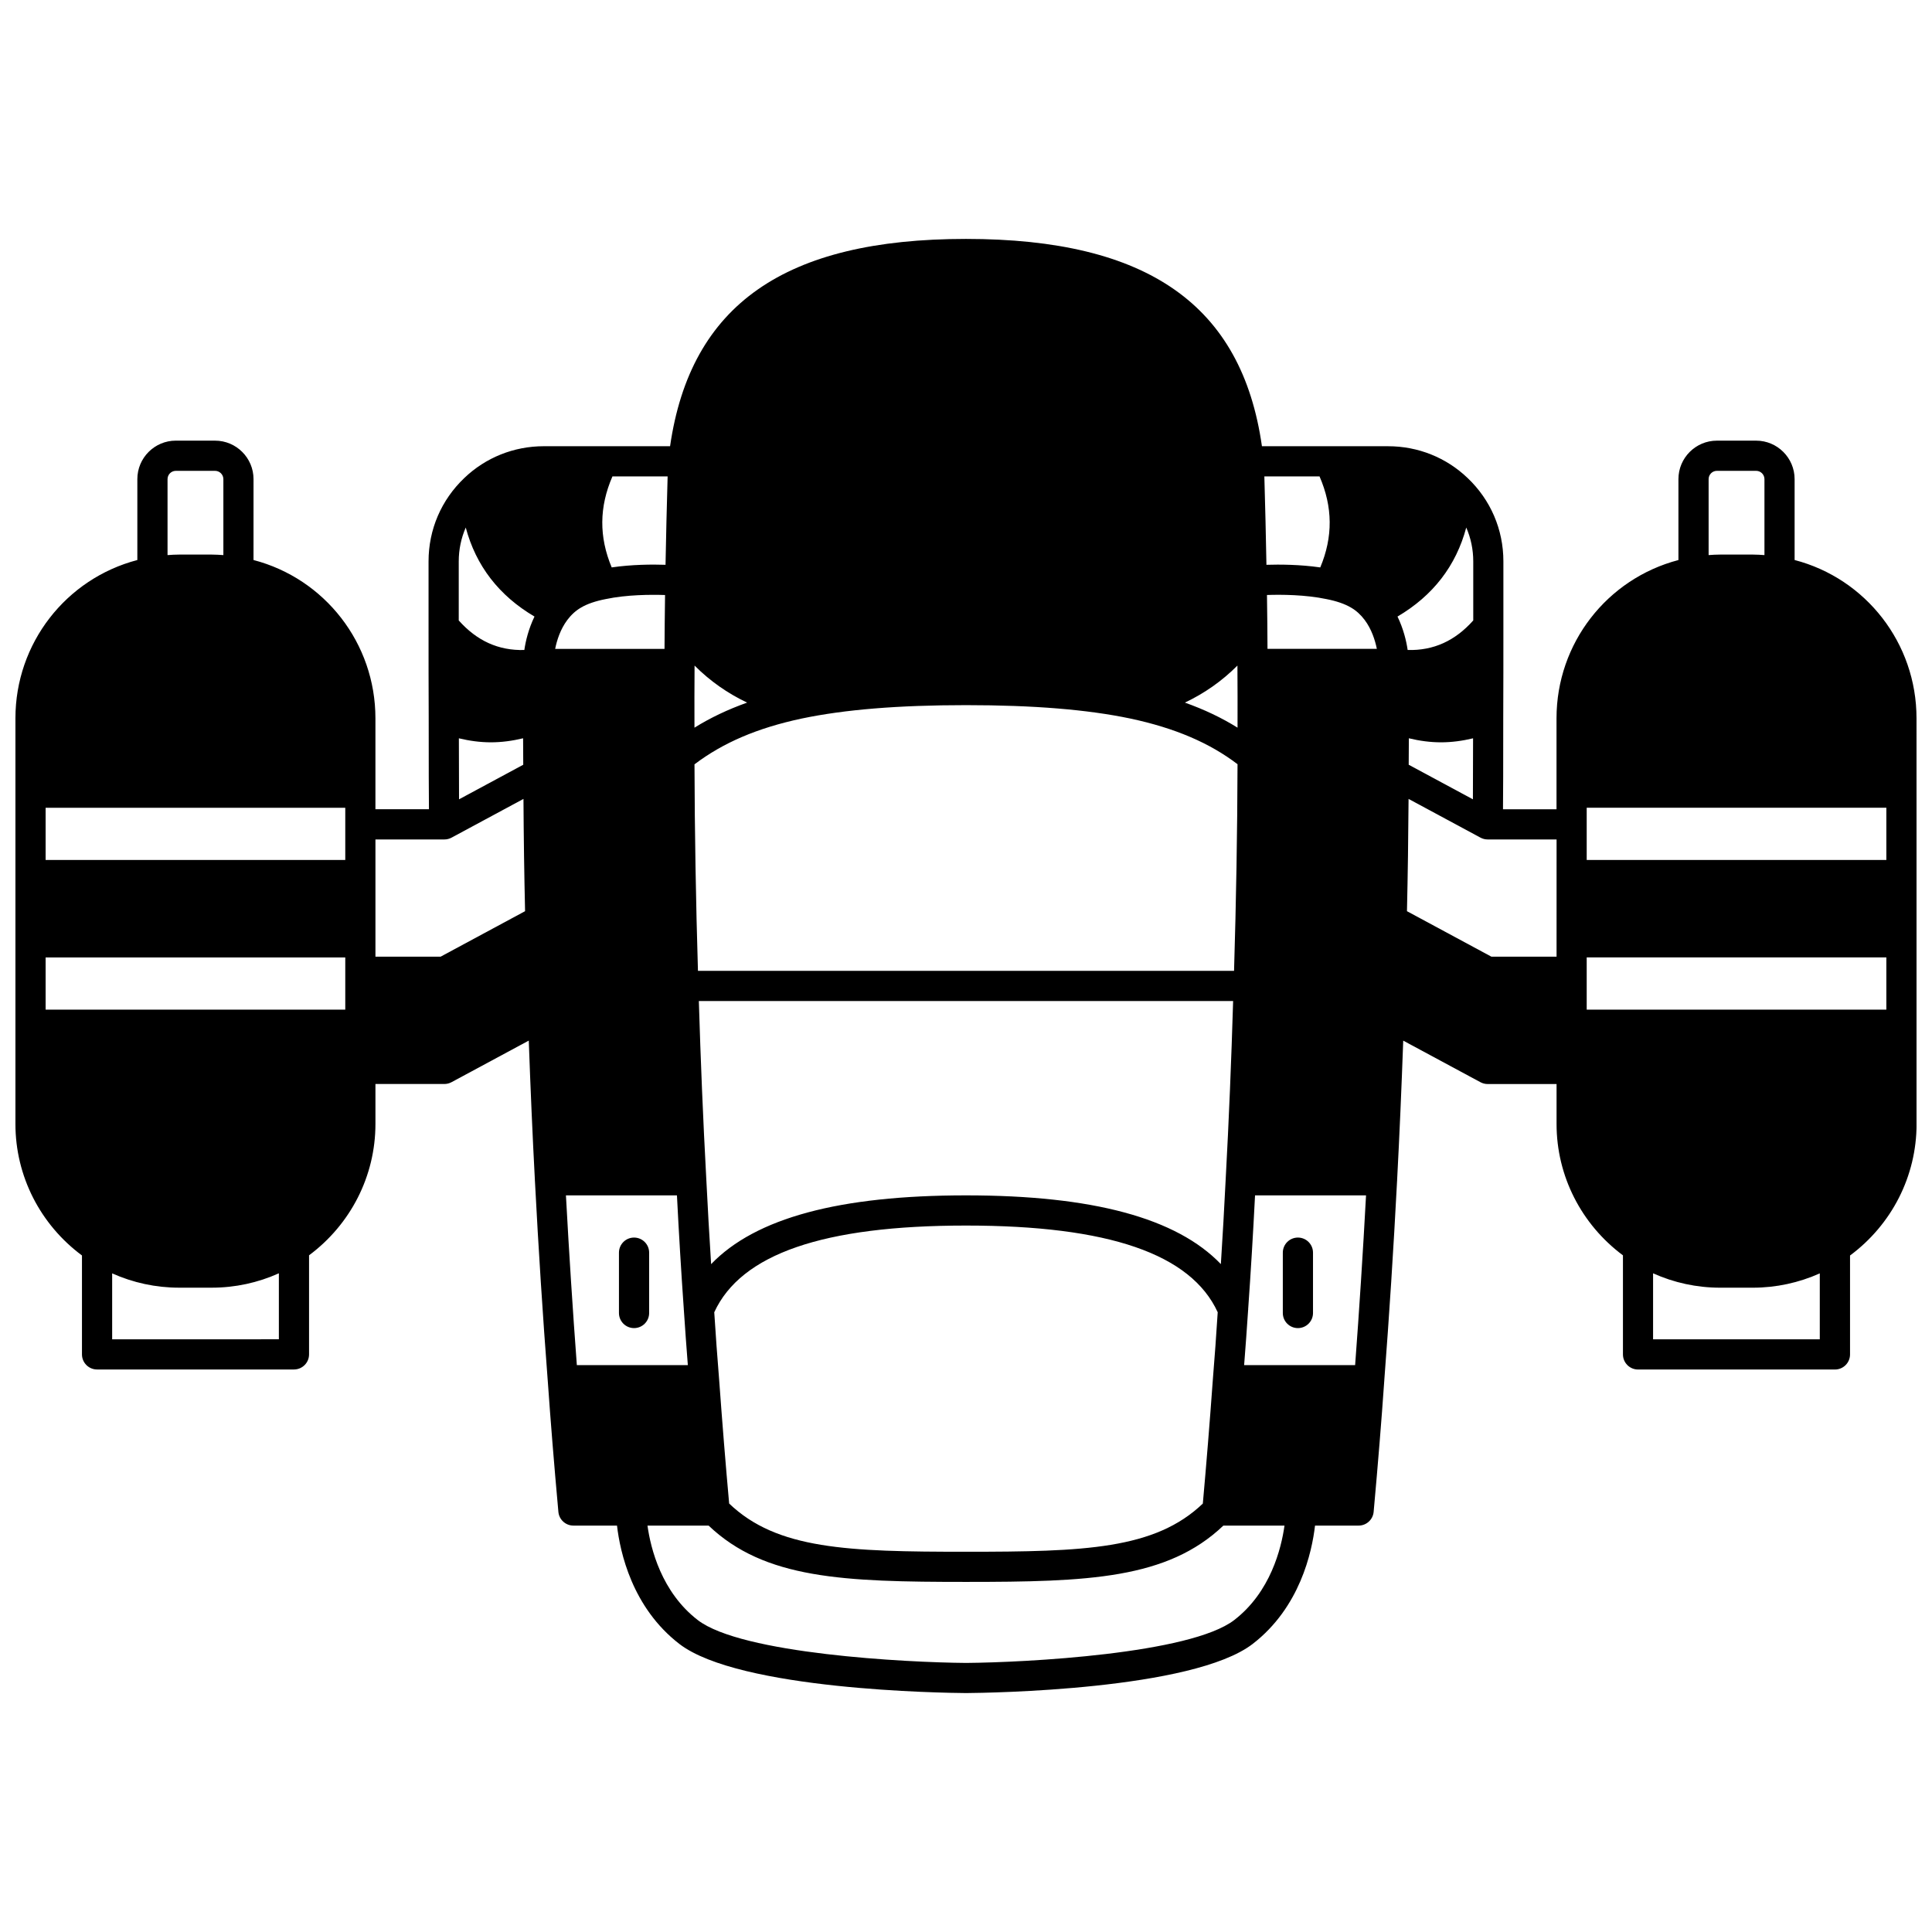 <?xml version="1.0" encoding="UTF-8"?>
<!-- Uploaded to: SVG Repo, www.svgrepo.com, Generator: SVG Repo Mixer Tools -->
<svg width="800px" height="800px" version="1.1" viewBox="144 144 512 512" xmlns="http://www.w3.org/2000/svg">
 <defs>
  <clipPath id="a">
   <path d="m148.09 207h503.81v386h-503.81z"/>
  </clipPath>
 </defs>
 <g clip-path="url(#a)">
  <path d="m619.59 292.41v-21.438c0-5.621-4.574-10.195-10.195-10.195h-10.398c-5.621 0-10.195 4.574-10.195 10.195v21.445c-18.906 4.945-32.309 22.062-32.309 41.934v24.109h-14.184c0.043-3.867 0.066-10.926 0.066-24.211 0.039-7.641 0.039-16.047 0.039-24.289v-17.195c0-8.422-3.367-16.266-9.473-22.078-5.668-5.434-13.156-8.43-21.074-8.43h-33.441c-5.32-37.418-30.301-54.941-78.43-54.941-48.016 0-72.992 17.441-78.418 54.938h-33.461c-7.918 0-15.406 2.996-21.066 8.422-6.113 5.82-9.48 13.668-9.48 22.086v17.195c0 8.246 0 16.648 0.039 24.27 0 13.301 0.023 20.359 0.066 24.23h-14.184v-24.109c0-19.883-13.422-37.016-32.309-41.938l0.004-21.438c0-5.621-4.574-10.195-10.195-10.195l-10.398-0.004c-5.621 0-10.195 4.574-10.195 10.195v21.445c-18.906 4.945-32.309 22.062-32.309 41.934v107.52c0 13.824 6.586 26.645 17.633 34.844v26.215c0 2.207 1.789 4 4 4h52.18c2.211 0 4-1.793 4-4v-26.258c11.02-8.199 17.594-21.012 17.594-34.801v-10.598h18.27c0.66 0 1.312-0.164 1.895-0.48l20.469-11.02c0.457 12.738 0.996 25.16 1.621 36.961 0 0.02-0.012 0.031-0.012 0.051 0 0.027 0.016 0.055 0.016 0.082 0.004 0.039 0.004 0.082 0.008 0.125 0.945 18.047 2.082 35.793 3.383 52.742 0 0.008-0.004 0.016-0.004 0.023 0 0.02 0.012 0.035 0.012 0.051 0.004 0.07 0.012 0.152 0.016 0.223 0.734 10.523 1.652 21.852 2.809 34.633 0.188 2.059 1.914 3.637 3.984 3.637h11.551c0.812 7.023 3.996 21.695 16.52 31.359 15.883 12.223 69.84 12.98 76.004 13.023 6.098-0.047 60.062-0.805 75.941-13.027 12.52-9.66 15.703-24.332 16.516-31.355h11.551c2.07 0 3.793-1.578 3.984-3.637 1.156-12.773 2.074-24.102 2.805-34.598 0.008-0.078 0.012-0.16 0.016-0.234 0-0.023 0.012-0.043 0.012-0.066 0-0.012-0.008-0.02-0.008-0.031 1.305-16.969 2.441-34.707 3.383-52.734 0.004-0.039 0.004-0.082 0.008-0.125 0-0.031 0.016-0.055 0.016-0.082 0-0.016-0.012-0.031-0.012-0.051 0.625-11.805 1.164-24.219 1.621-36.961l20.469 11.02c0.582 0.316 1.234 0.48 1.895 0.48h18.27v10.598c0 13.785 6.574 26.598 17.594 34.801v26.258c0 2.207 1.789 4 4 4h52.18c2.211 0 4-1.793 4-4v-26.215c11.047-8.191 17.633-21.02 17.633-34.844l-0.016-107.53c0.008-19.887-13.414-37.016-32.301-41.938zm-55.098 119.15v-13.836h79.41v13.836zm0-39.664v-13.836h79.41v13.836zm34.508-103.12h10.398c1.211 0 2.199 0.988 2.199 2.199v20.129c-1.012-0.066-2.027-0.137-3.078-0.137h-8.637c-1.066 0-2.074 0.062-3.082 0.137v-20.129c0-1.215 0.988-2.199 2.199-2.199zm-333.35 87.051c-0.02-3.316-0.039-8.41-0.043-16.168 2.828 0.68 5.66 1.062 8.492 1.062 2.844 0 5.691-0.387 8.527-1.07 0.004 2.344 0.012 4.688 0.039 7.012zm251.67-9.164c0.027-2.34 0.031-4.68 0.039-7.012 2.84 0.688 5.684 1.07 8.523 1.07 2.836 0 5.664-0.383 8.496-1.062-0.004 7.75-0.023 12.844-0.043 16.168zm-222.97-38.375c1.062-1.402 2.242-2.477 3.652-3.289 1.59-0.949 3.836-1.719 6.543-2.242 5.559-1.172 11.91-1.195 15.699-1.074-0.039 2.492-0.062 4.984-0.09 7.508-0.027 2.277-0.035 4.519-0.051 6.766h-28.98c0.457-2.301 1.387-5.215 3.227-7.668zm185.5 0.805c-0.027-2.461-0.051-4.934-0.09-7.414 3.789-0.129 10.156-0.094 15.762 1.086 2.641 0.512 4.883 1.285 6.508 2.25 1.375 0.797 2.555 1.863 3.606 3.262 1.844 2.449 2.769 5.367 3.242 7.672h-28.98c-0.012-2.262-0.02-4.508-0.047-6.856zm-7.918 11.285c0.051 5.5 0.031 10.98 0.027 16.461-4.219-2.633-8.84-4.82-13.953-6.644 5.172-2.449 9.832-5.707 13.926-9.816zm-129.94 9.82c-5.113 1.824-9.734 4.016-13.953 6.644-0.008-5.473-0.023-10.945 0.027-16.461 4.094 4.106 8.758 7.363 13.926 9.816zm-13.027 71.086c-0.551-18.367-0.867-36.738-0.918-54.727 7.57-5.731 16.637-9.625 28.395-12.133 11.395-2.394 25.648-3.555 43.559-3.555s32.164 1.164 43.547 3.551c11.891 2.535 21.02 6.477 28.41 12.102-0.051 17.984-0.367 36.363-0.922 54.754l-142.07 0.004zm3.488 77.719c-0.469-7.457-0.906-14.945-1.273-22.434-0.863-15.895-1.512-31.754-1.98-47.285h141.59c-0.465 15.531-1.109 31.391-1.977 47.309-0.363 7.469-0.801 14.953-1.273 22.41-11.734-12.227-33.992-18.219-67.535-18.219-33.547 0-55.805 5.996-67.547 18.219zm161.43-184.63c-5.356-0.777-10.758-0.805-14.266-0.695-0.137-7.699-0.324-15.5-0.551-23.422h14.625c3.516 8.09 3.586 16.027 0.191 24.117zm-173.51-0.695c-3.516-0.121-8.926-0.09-14.266 0.691-3.394-8.09-3.324-16.027 0.195-24.117h14.625c-0.219 7.84-0.418 15.668-0.555 23.426zm3.023 167.11c0.516 10.113 1.121 20.254 1.82 30.191l-0.031 0.074h0.035c0.004 0.059 0.008 0.117 0.012 0.176 0.312 4.867 0.68 9.707 1.051 14.539h-29.414c-1.09-14.555-2.059-29.641-2.891-44.984zm13.836 81.664c-0.938-10.418-1.812-21.215-2.668-33.016-0.488-5.859-0.895-11.754-1.281-17.672 7.102-15.453 28.918-22.98 66.715-22.98 37.793 0 59.609 7.527 66.707 22.977-0.379 5.906-0.789 11.812-1.281 17.723-0.852 11.758-1.727 22.555-2.664 32.977-12.684 12.129-31.359 12.77-62.762 12.77-31.406 0-50.082-0.641-62.766-12.777zm165.89-36.684h-29.414c0.375-4.836 0.738-9.68 1.051-14.512 0.004-0.066 0.008-0.137 0.012-0.203h0.035c0-0.043-0.027-0.082-0.027-0.129 0.703-9.945 1.305-20.062 1.82-30.141h29.414c-0.828 15.332-1.797 30.414-2.891 44.984zm53.379-108.24h-17.262l-22.379-12.055c0.219-9.648 0.359-19.48 0.426-29.754l19.055 10.262c0.582 0.316 1.238 0.48 1.898 0.48h18.27l-0.004 31.066zm-22.074-89.105c-4.812 5.402-10.516 8.016-17.383 7.832-0.344-2.391-1.125-5.621-2.691-8.863 9.414-5.543 15.508-13.441 18.219-23.59 1.215 2.785 1.855 5.82 1.855 8.969zm-267-24.621c2.711 10.148 8.805 18.051 18.219 23.59-1.57 3.246-2.348 6.477-2.691 8.863-6.871 0.184-12.566-2.43-17.383-7.832v-15.656c0-3.141 0.641-6.176 1.855-8.965zm-5.656 82.66c0.66 0 1.312-0.164 1.898-0.48l19.055-10.262c0.062 10.297 0.203 20.125 0.426 29.754l-22.383 12.055h-17.27v-31.066zm-26.27-8.398v13.836h-79.41v-13.836zm0 39.664v13.836h-79.41v-13.836zm-44.902-128.95h10.398c1.211 0 2.199 0.988 2.199 2.199v20.129c-1.008-0.066-2.016-0.137-3.082-0.137h-8.637c-1.051 0-2.066 0.066-3.078 0.137v-20.129c0-1.215 0.988-2.199 2.199-2.199zm-16.875 230.15v-17.473c5.551 2.484 11.574 3.793 17.75 3.793h8.637c6.211 0 12.246-1.316 17.793-3.812v17.488zm297.36 74.402c-11.645 8.965-55.285 11.242-71.059 11.363-15.828-0.121-59.469-2.394-71.117-11.363-9.625-7.426-12.473-18.977-13.316-25.023h16.207c14.844 14.137 35.766 14.914 68.199 14.914s53.355-0.777 68.199-14.914h16.207c-0.852 6.047-3.695 17.598-13.32 25.023zm111-74.402v-17.488c5.547 2.496 11.582 3.812 17.793 3.812h8.637c6.172 0 12.199-1.312 17.75-3.793v17.473z"/>
 </g>
 <path d="m487.96 495.96c2.211 0 4-1.793 4-4v-15.992c0-2.207-1.789-4-4-4-2.211 0-4 1.793-4 4v15.992c0 2.211 1.789 4 4 4z"/>
 <path d="m312.03 495.96c2.211 0 4-1.793 4-4v-15.992c0-2.207-1.789-4-4-4s-4 1.793-4 4v15.992c0.004 2.211 1.789 4 4 4z"/>
</svg>